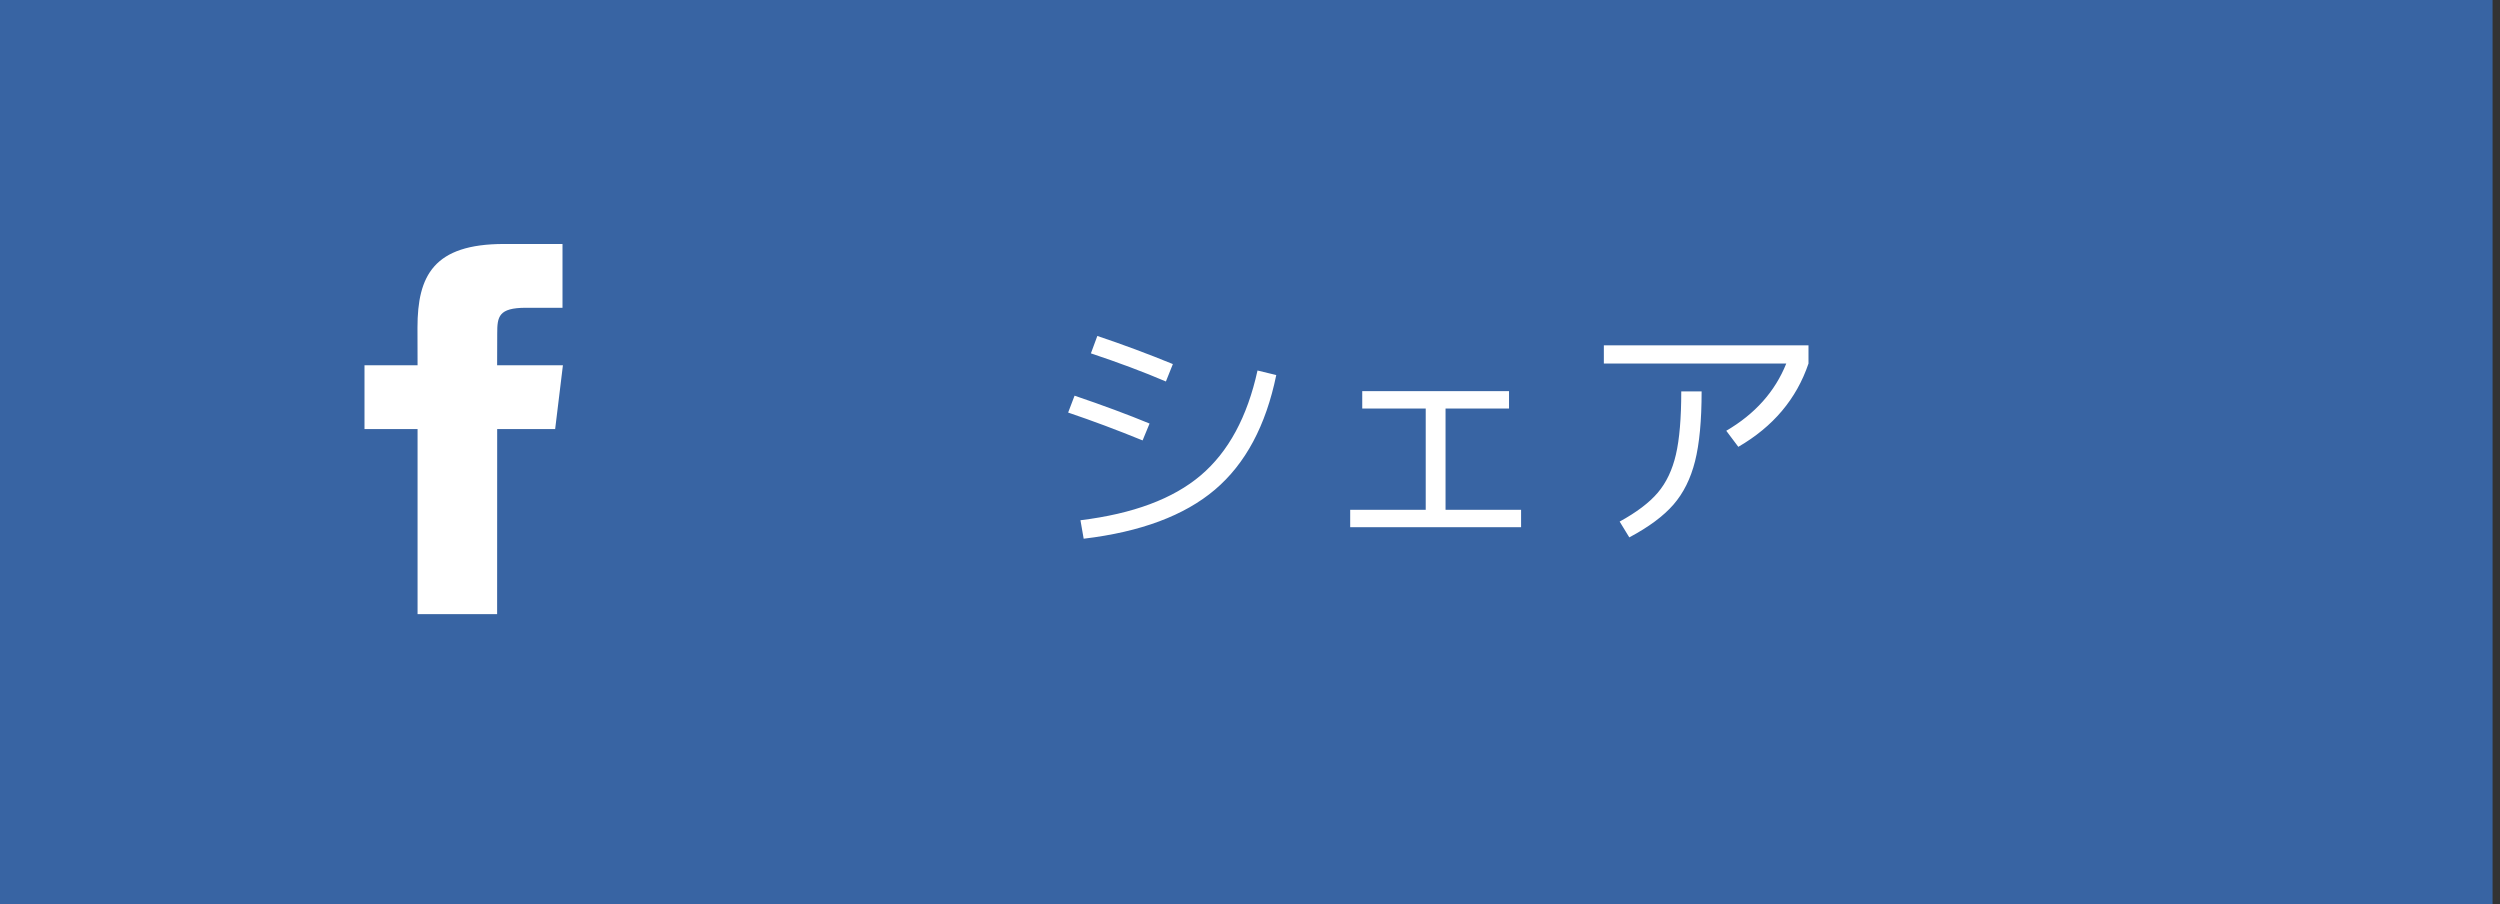 <?xml version="1.0" encoding="UTF-8"?>
<svg width="224px" height="81px" viewBox="0 0 224 81" version="1.1" xmlns="http://www.w3.org/2000/svg" xmlns:xlink="http://www.w3.org/1999/xlink">
    <rect x="0" y="0" width="224" height="81" fill="#333333" stroke="none"/>
    <!-- Generator: Sketch 43.2 (39069) - http://www.bohemiancoding.com/sketch -->
    <title>btn_fb</title>
    <desc>Created with Sketch.</desc>
    <defs></defs>
    <g id="Page-1" stroke="none" stroke-width="1" fill="none" fill-rule="evenodd">
        <g id="btn_fb">
            <g>
                <rect id="Rectangle-124" fill="#3864A3" fill-rule="nonzero" x="0" y="0" width="223.333" height="81"></rect>
                <path d="M44.542,55.028 L37.414,55.028 L37.414,38.445 L32.659,38.445 L32.659,32.73 L37.414,32.728 L37.406,29.361 C37.406,24.698 38.856,21.861 45.155,21.861 L50.4,21.861 L50.4,27.577 L47.122,27.577 C44.669,27.577 44.551,28.376 44.551,29.867 L44.542,32.728 L50.437,32.728 L49.742,38.443 L44.547,38.445 L44.542,55.028 L44.542,55.028 Z" id="Shape-Copy-2" fill="#FFFFFF" fill-rule="nonzero"></path>
                <path d="M114.353,33.605 C113.425,38.133 111.593,41.557 108.857,43.877 C106.121,46.197 102.201,47.661 97.097,48.269 L96.809,46.613 C101.513,46.037 105.105,44.697 107.585,42.593 C110.065,40.489 111.761,37.357 112.673,33.197 L114.353,33.605 Z M95.705,36.965 L96.281,35.453 C98.825,36.317 101.065,37.149 103.001,37.949 L102.377,39.461 C100.105,38.533 97.881,37.701 95.705,36.965 Z M98.321,30.101 C100.609,30.869 102.865,31.709 105.089,32.621 L104.465,34.181 C102.481,33.333 100.241,32.493 97.745,31.661 L98.321,30.101 Z M122.057,35.045 L135.209,35.045 L135.209,36.605 L129.521,36.605 L129.521,45.677 L136.289,45.677 L136.289,47.237 L120.977,47.237 L120.977,45.677 L127.745,45.677 L127.745,36.605 L122.057,36.605 L122.057,35.045 Z M143.705,32.573 L143.705,30.941 L162.041,30.941 L162.041,32.573 C160.969,35.741 158.873,38.229 155.753,40.037 L154.673,38.597 C157.249,37.093 159.041,35.085 160.049,32.573 L143.705,32.573 Z M145.121,46.733 C146.641,45.901 147.781,45.037 148.541,44.141 C149.301,43.245 149.841,42.109 150.161,40.733 C150.481,39.357 150.641,37.469 150.641,35.069 L152.465,35.069 C152.465,37.677 152.269,39.761 151.877,41.321 C151.485,42.881 150.841,44.177 149.945,45.209 C149.049,46.241 147.729,47.221 145.985,48.149 L145.121,46.733 Z" id="シェア" fill="#FFFFFF"></path>
            </g>
        </g>
    </g>
</svg>
